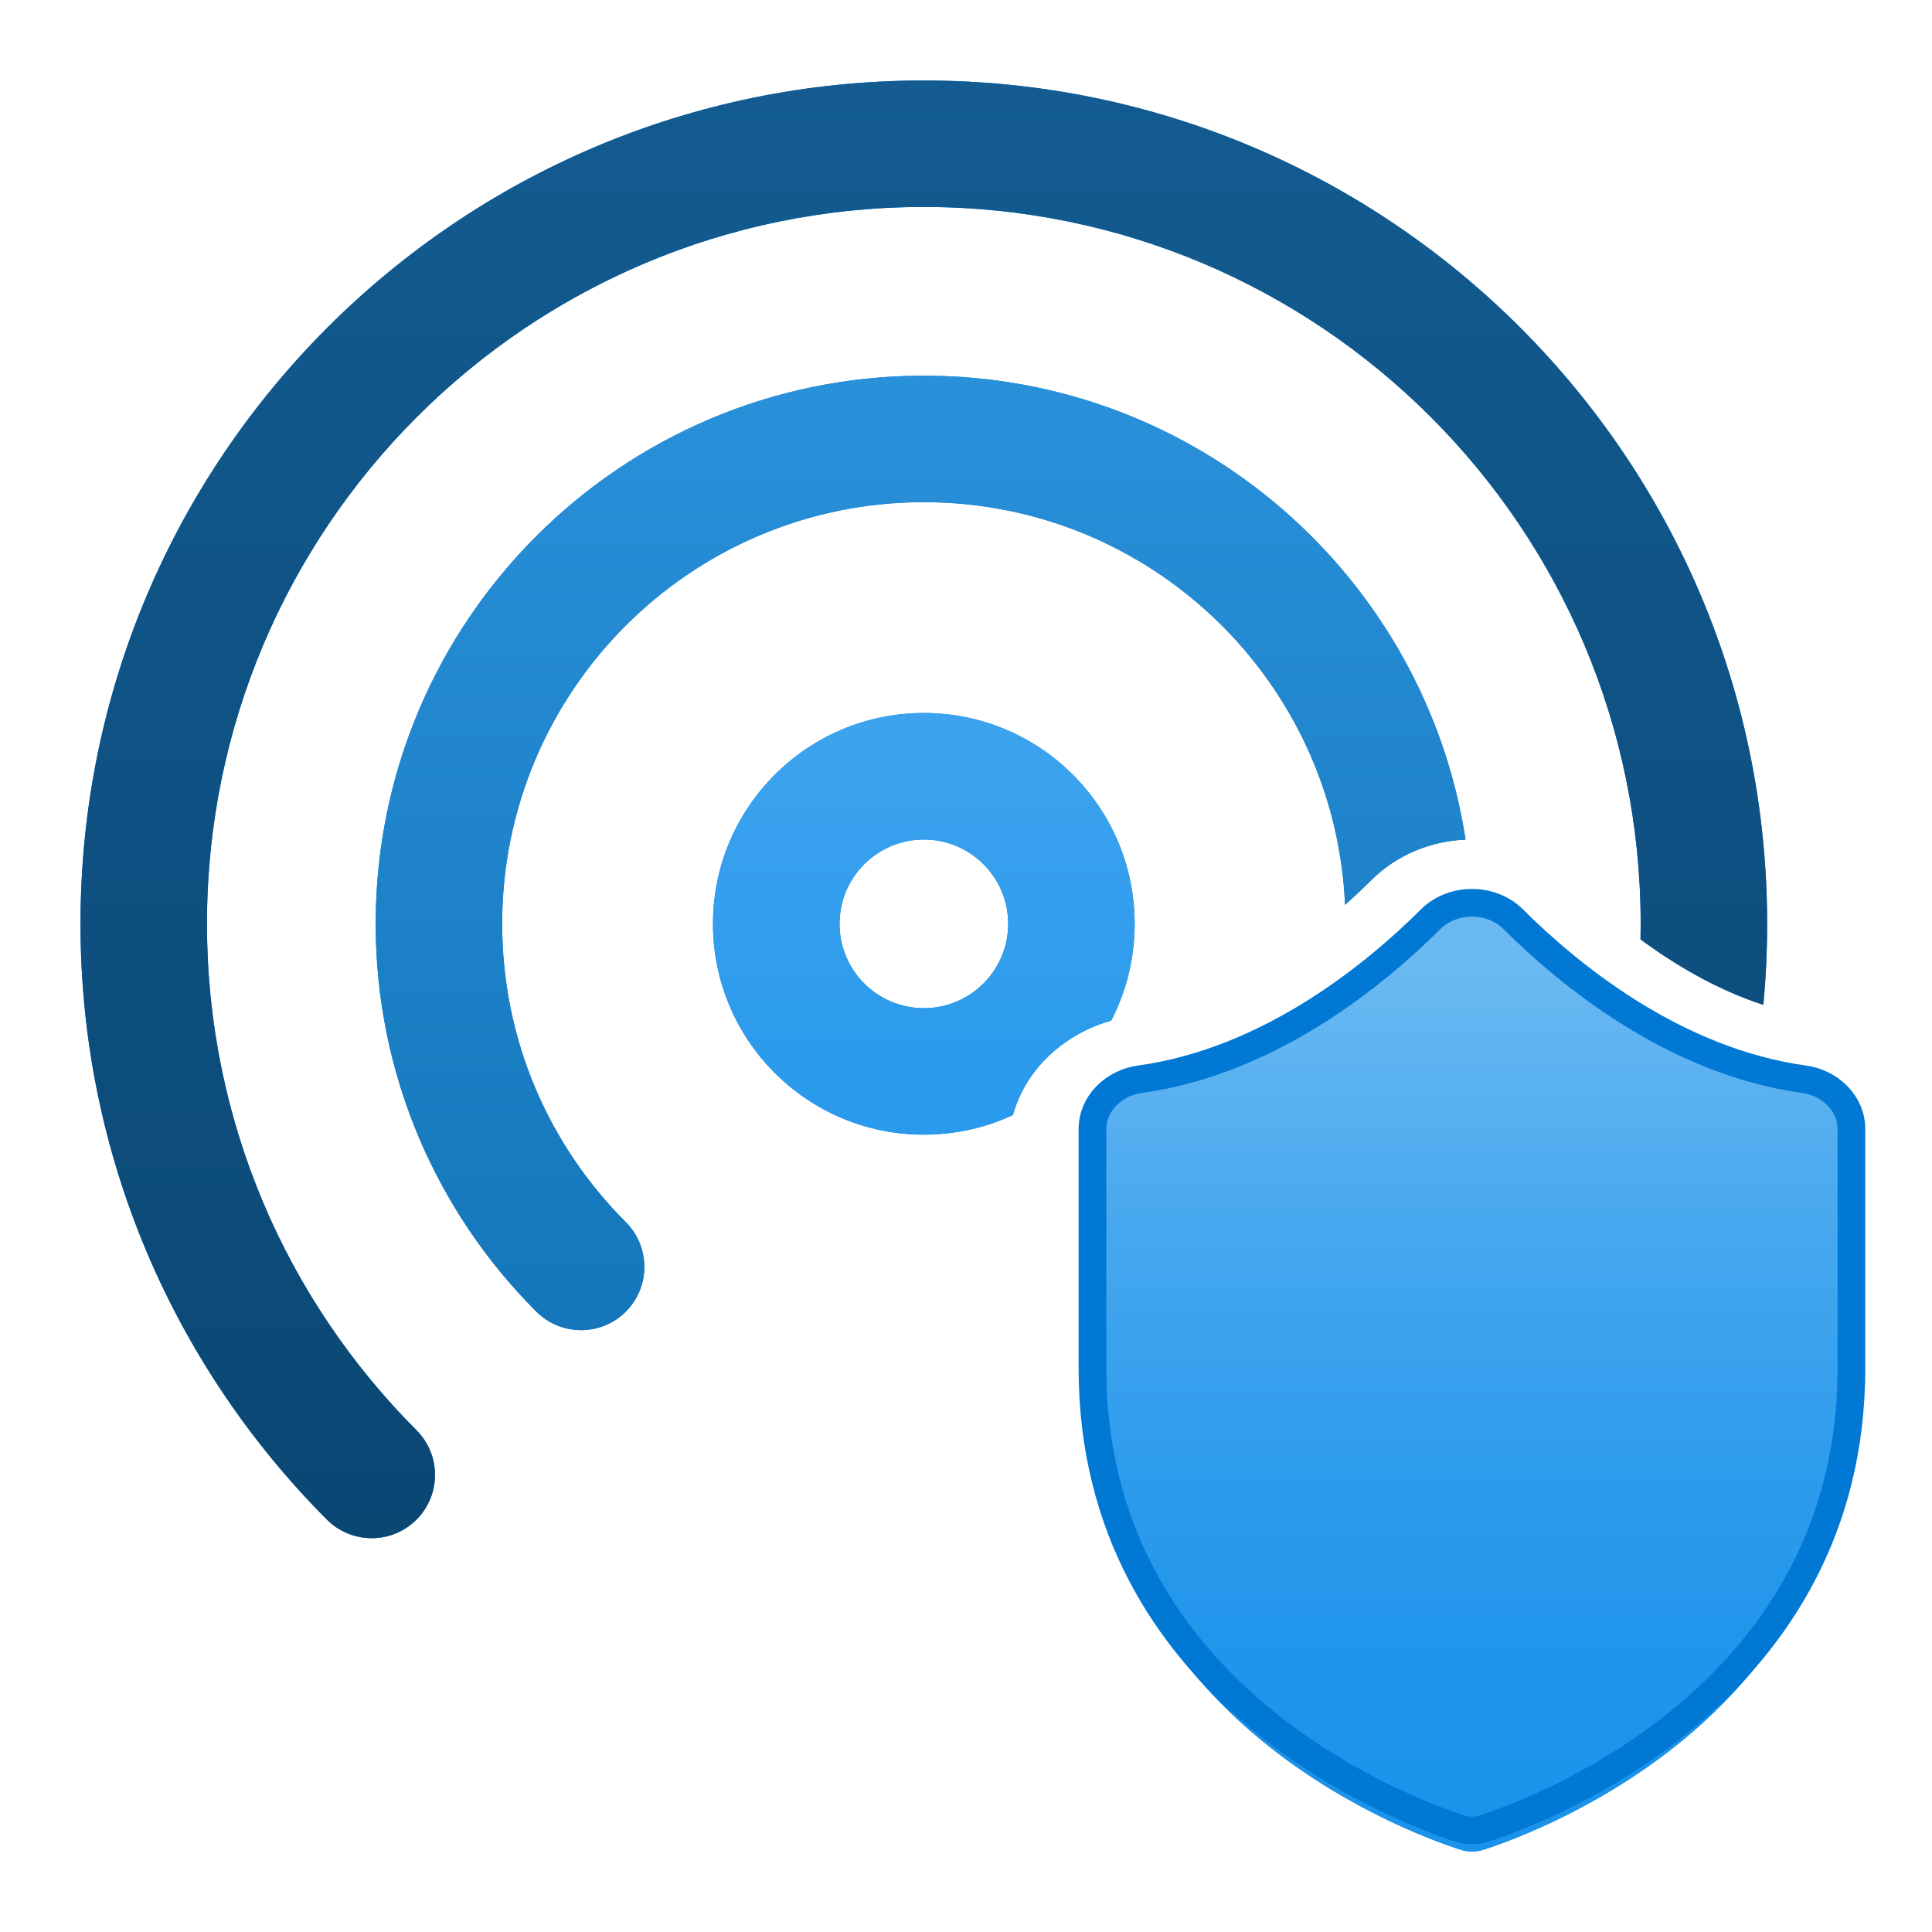 <svg width="24" height="24" viewBox="0 0 24 24" fill="none" xmlns="http://www.w3.org/2000/svg">
<path d="M12.583 13.851C12.753 13.239 13.269 12.826 13.803 12.679C13.99 12.319 14.095 11.91 14.095 11.476C14.095 10.03 12.923 8.857 11.476 8.857C10.03 8.857 8.857 10.03 8.857 11.476C8.857 12.923 10.03 14.095 11.476 14.095C11.872 14.095 12.247 14.008 12.583 13.851ZM10.429 11.476C10.429 10.898 10.898 10.429 11.476 10.429C12.055 10.429 12.524 10.898 12.524 11.476C12.524 12.055 12.055 12.524 11.476 12.524C10.898 12.524 10.429 12.055 10.429 11.476ZM18.799 11.68C19.482 12.362 20.796 13.446 22.412 13.669C22.735 13.713 23 13.967 23 14.286V17.259C23 21.257 19.25 22.708 18.439 22.975C18.338 23.008 18.234 23.008 18.133 22.975C17.322 22.708 13.572 21.257 13.572 17.259L13.571 14.286C13.571 13.967 13.837 13.713 14.159 13.669C15.775 13.446 17.089 12.362 17.773 11.68C18.045 11.408 18.526 11.408 18.799 11.68Z" fill="#0078D4"/>
<path d="M12.583 13.851C12.753 13.239 13.269 12.826 13.803 12.679C13.99 12.319 14.095 11.91 14.095 11.476C14.095 10.03 12.923 8.857 11.476 8.857C10.03 8.857 8.857 10.03 8.857 11.476C8.857 12.923 10.03 14.095 11.476 14.095C11.872 14.095 12.247 14.008 12.583 13.851ZM10.429 11.476C10.429 10.898 10.898 10.429 11.476 10.429C12.055 10.429 12.524 10.898 12.524 11.476C12.524 12.055 12.055 12.524 11.476 12.524C10.898 12.524 10.429 12.055 10.429 11.476ZM18.799 11.68C19.482 12.362 20.796 13.446 22.412 13.669C22.735 13.713 23 13.967 23 14.286V17.259C23 21.257 19.25 22.708 18.439 22.975C18.338 23.008 18.234 23.008 18.133 22.975C17.322 22.708 13.572 21.257 13.572 17.259L13.571 14.286C13.571 13.967 13.837 13.713 14.159 13.669C15.775 13.446 17.089 12.362 17.773 11.68C18.045 11.408 18.526 11.408 18.799 11.68Z" fill="url(#paint0_linear_23750_17740)"/>
<path d="M18.798 11.419C19.482 12.101 20.796 13.185 22.412 13.407C22.734 13.452 22.999 13.706 22.999 14.024V16.998C22.999 20.996 19.25 22.447 18.439 22.714C18.337 22.747 18.234 22.747 18.132 22.714C17.321 22.447 13.571 20.996 13.571 16.998L13.571 14.024C13.571 13.706 13.836 13.452 14.159 13.407C15.774 13.185 17.088 12.101 17.772 11.419C18.045 11.147 18.526 11.147 18.798 11.419Z" fill="url(#paint1_linear_23750_17740)" stroke="#0078D4" stroke-width="0.344"/>
<path d="M17.029 10.939C17.351 10.617 17.775 10.448 18.206 10.43C17.703 7.166 14.881 4.667 11.476 4.667C7.715 4.667 4.667 7.715 4.667 11.476C4.667 13.357 5.431 15.062 6.663 16.294C6.97 16.6 7.468 16.6 7.775 16.293C8.081 15.986 8.081 15.489 7.774 15.182C6.824 14.233 6.238 12.924 6.238 11.476C6.238 8.583 8.583 6.238 11.476 6.238C14.29 6.238 16.586 8.457 16.709 11.24C16.83 11.133 16.937 11.03 17.029 10.939Z" fill="#0078D4"/>
<path d="M17.029 10.939C17.351 10.617 17.775 10.448 18.206 10.43C17.703 7.166 14.881 4.667 11.476 4.667C7.715 4.667 4.667 7.715 4.667 11.476C4.667 13.357 5.431 15.062 6.663 16.294C6.97 16.6 7.468 16.6 7.775 16.293C8.081 15.986 8.081 15.489 7.774 15.182C6.824 14.233 6.238 12.924 6.238 11.476C6.238 8.583 8.583 6.238 11.476 6.238C14.29 6.238 16.586 8.457 16.709 11.24C16.83 11.133 16.937 11.03 17.029 10.939Z" fill="url(#paint2_linear_23750_17740)"/>
<path d="M11.476 2.571C6.558 2.571 2.571 6.558 2.571 11.476C2.571 13.932 3.565 16.155 5.174 17.767C5.481 18.074 5.48 18.572 5.173 18.878C4.866 19.185 4.368 19.184 4.062 18.878C2.171 16.983 1 14.366 1 11.476C1 5.69 5.69 1 11.476 1C17.262 1 21.952 5.69 21.952 11.476C21.952 11.816 21.936 12.152 21.905 12.483C21.329 12.295 20.808 11.986 20.379 11.669C20.38 11.605 20.381 11.541 20.381 11.476C20.381 6.558 16.394 2.571 11.476 2.571Z" fill="#0078D4"/>
<path d="M11.476 2.571C6.558 2.571 2.571 6.558 2.571 11.476C2.571 13.932 3.565 16.155 5.174 17.767C5.481 18.074 5.48 18.572 5.173 18.878C4.866 19.185 4.368 19.184 4.062 18.878C2.171 16.983 1 14.366 1 11.476C1 5.69 5.69 1 11.476 1C17.262 1 21.952 5.69 21.952 11.476C21.952 11.816 21.936 12.152 21.905 12.483C21.329 12.295 20.808 11.986 20.379 11.669C20.38 11.605 20.381 11.541 20.381 11.476C20.381 6.558 16.394 2.571 11.476 2.571Z" fill="url(#paint3_linear_23750_17740)"/>
<defs>
<linearGradient id="paint0_linear_23750_17740" x1="11.997" y1="22.184" x2="11.997" y2="0.225" gradientUnits="userSpaceOnUse">
<stop stop-color="#1B93EB"/>
<stop offset="0.21" stop-color="#2095EB"/>
<stop offset="0.44" stop-color="#2E9CED"/>
<stop offset="0.69" stop-color="#45A7EF"/>
<stop offset="0.95" stop-color="#64B6F1"/>
<stop offset="1" stop-color="#6BB9F2"/>
</linearGradient>
<linearGradient id="paint1_linear_23750_17740" x1="11.996" y1="23.001" x2="11.996" y2="12.001" gradientUnits="userSpaceOnUse">
<stop stop-color="#1B93EB"/>
<stop offset="0.21" stop-color="#2095EB"/>
<stop offset="0.44" stop-color="#2E9CED"/>
<stop offset="0.69" stop-color="#45A7EF"/>
<stop offset="0.95" stop-color="#64B6F1"/>
<stop offset="1" stop-color="#6BB9F2"/>
</linearGradient>
<linearGradient id="paint2_linear_23750_17740" x1="11.997" y1="22.184" x2="11.997" y2="0.225" gradientUnits="userSpaceOnUse">
<stop stop-color="#0A6AAB"/>
<stop offset="1" stop-color="#319AE6"/>
</linearGradient>
<linearGradient id="paint3_linear_23750_17740" x1="11.997" y1="22.184" x2="11.997" y2="0.225" gradientUnits="userSpaceOnUse">
<stop stop-color="#09436E"/>
<stop offset="1" stop-color="#135C92"/>
</linearGradient>
</defs>
</svg>
